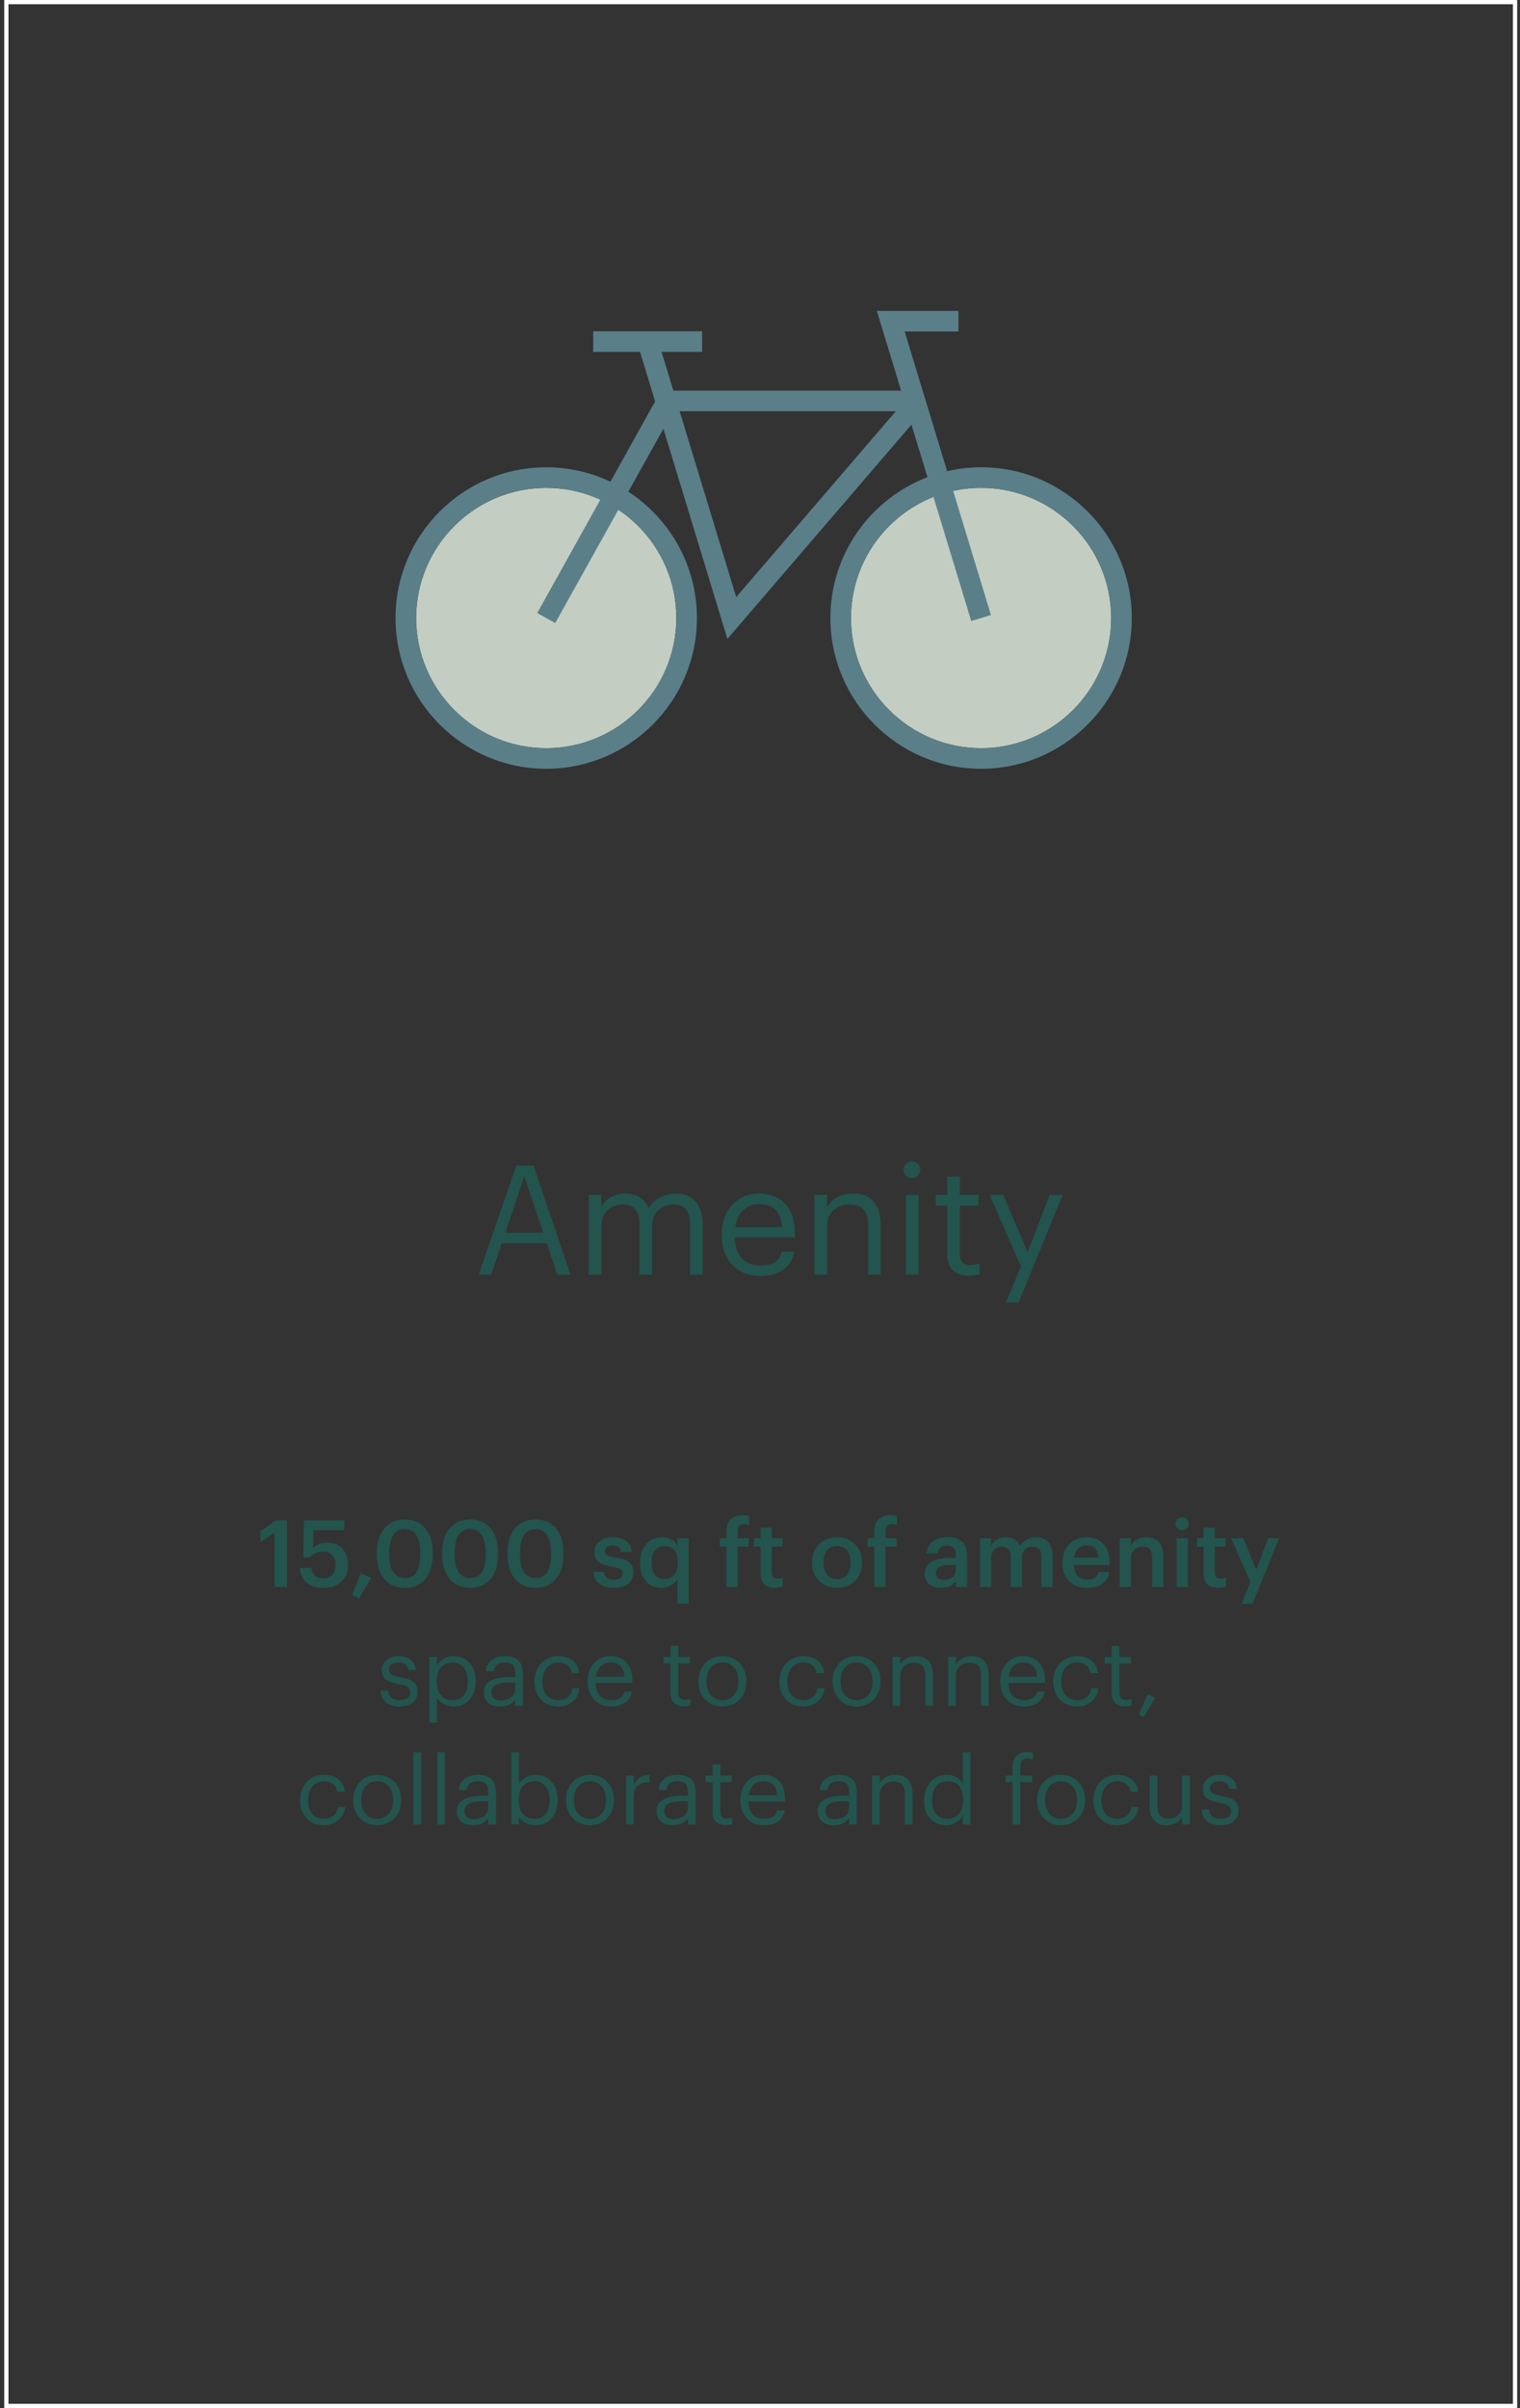 <svg width="269" height="426" viewBox="0 0 269 426" fill="none" xmlns="http://www.w3.org/2000/svg">
<rect x="0" y="0" width="269" height="426" fill="#333333" stroke="none"/>
<path d="M48.58 280.75V271.13L46.088 272.83V270.899L48.827 268.952H50.791V280.75H48.58ZM57.274 280.915C54.502 280.915 53.199 279.397 53.067 277.367H55.113C55.294 278.456 55.74 279.215 57.258 279.215C58.611 279.215 59.386 278.275 59.386 276.823C59.386 275.404 58.561 274.496 57.258 274.496C56.053 274.496 55.327 274.909 54.799 275.519H53.677L53.776 268.952H60.937V270.685H55.459L55.443 273.886C55.905 273.358 56.73 272.896 57.984 272.896C60.112 272.896 61.614 274.381 61.614 276.856C61.614 279.347 59.815 280.915 57.274 280.915ZM63.55 282.78L62.313 282.235L63.814 278.325L65.712 279.083L63.55 282.78ZM71.688 279.166C73.503 279.166 74.377 277.78 74.377 275.107V274.529C74.377 272.021 73.42 270.503 71.655 270.503C69.873 270.503 68.899 271.922 68.899 274.546V275.14C68.899 277.813 69.922 279.166 71.688 279.166ZM71.638 280.915C68.635 280.915 66.688 278.704 66.688 275.156V274.562C66.688 270.982 68.668 268.787 71.638 268.787C74.625 268.787 76.572 270.965 76.572 274.513V275.107C76.572 278.654 74.724 280.915 71.638 280.915ZM83.257 279.166C85.072 279.166 85.947 277.78 85.947 275.107V274.529C85.947 272.021 84.99 270.503 83.224 270.503C81.442 270.503 80.469 271.922 80.469 274.546V275.14C80.469 277.813 81.492 279.166 83.257 279.166ZM83.208 280.915C80.205 280.915 78.258 278.704 78.258 275.156V274.562C78.258 270.982 80.238 268.787 83.208 268.787C86.194 268.787 88.141 270.965 88.141 274.513V275.107C88.141 278.654 86.293 280.915 83.208 280.915ZM94.827 279.166C96.642 279.166 97.516 277.78 97.516 275.107V274.529C97.516 272.021 96.559 270.503 94.794 270.503C93.012 270.503 92.038 271.922 92.038 274.546V275.14C92.038 277.813 93.061 279.166 94.827 279.166ZM94.777 280.915C91.774 280.915 89.827 278.704 89.827 275.156V274.562C89.827 270.982 91.807 268.787 94.777 268.787C97.764 268.787 99.711 270.965 99.711 274.513V275.107C99.711 278.654 97.863 280.915 94.777 280.915ZM108.628 280.915C106.401 280.915 105.097 279.892 105.015 278.06H106.896C106.995 278.935 107.44 279.446 108.612 279.446C109.684 279.446 110.163 279.067 110.163 278.341C110.163 277.631 109.585 277.367 108.315 277.153C106.038 276.79 105.196 276.146 105.196 274.529C105.196 272.797 106.813 271.939 108.43 271.939C110.196 271.939 111.598 272.599 111.813 274.546H109.965C109.8 273.754 109.354 273.391 108.43 273.391C107.572 273.391 107.061 273.803 107.061 274.414C107.061 275.041 107.473 275.288 108.843 275.519C110.872 275.833 112.077 276.328 112.077 278.159C112.077 279.908 110.839 280.915 108.628 280.915ZM119.9 283.704V279.331C119.438 280.156 118.332 280.915 117.062 280.915C114.9 280.915 113.267 279.38 113.267 276.575V276.443C113.267 273.688 114.9 271.939 117.144 271.939C118.547 271.939 119.421 272.582 119.9 273.44V272.12H121.896V283.704H119.9ZM117.557 279.331C118.943 279.331 119.966 278.407 119.966 276.476V276.344C119.966 274.447 119.091 273.506 117.639 273.506C116.171 273.506 115.313 274.529 115.313 276.394V276.526C115.313 278.423 116.27 279.331 117.557 279.331ZM128.547 280.75V273.622H127.376V272.12H128.547V270.965C128.547 269.068 129.603 268.045 131.451 268.045C131.93 268.045 132.227 268.094 132.59 268.21V269.761C132.359 269.678 132.045 269.612 131.682 269.612C130.874 269.612 130.544 270.14 130.544 270.883V272.12H132.507V273.622H130.544V280.75H128.547ZM137.197 280.899C135.481 280.899 134.59 279.974 134.59 278.341V273.622H133.435V272.12H134.59V270.223H136.586V272.12H138.484V273.622H136.586V278.159C136.586 278.918 136.949 279.265 137.576 279.265C137.972 279.265 138.269 279.215 138.55 279.1V280.684C138.236 280.8 137.807 280.899 137.197 280.899ZM148.143 279.364C149.628 279.364 150.519 278.258 150.519 276.493V276.377C150.519 274.595 149.628 273.506 148.143 273.506C146.658 273.506 145.75 274.579 145.75 276.361V276.493C145.75 278.258 146.625 279.364 148.143 279.364ZM148.126 280.915C145.585 280.915 143.704 279.149 143.704 276.526V276.394C143.704 273.721 145.602 271.939 148.143 271.939C150.667 271.939 152.565 273.704 152.565 276.344V276.476C152.565 279.166 150.667 280.915 148.126 280.915ZM154.715 280.75V273.622H153.544V272.12H154.715V270.965C154.715 269.068 155.771 268.045 157.619 268.045C158.098 268.045 158.395 268.094 158.758 268.21V269.761C158.527 269.678 158.213 269.612 157.85 269.612C157.042 269.612 156.712 270.14 156.712 270.883V272.12H158.675V273.622H156.712V280.75H154.715ZM166.539 280.915C164.955 280.915 163.652 280.156 163.652 278.357C163.652 276.344 165.599 275.618 168.074 275.618H169.146V275.173C169.146 274.018 168.75 273.44 167.579 273.44C166.539 273.44 166.028 273.935 165.929 274.793H163.998C164.163 272.78 165.764 271.939 167.694 271.939C169.625 271.939 171.143 272.731 171.143 275.09V280.75H169.179V279.694C168.618 280.436 167.859 280.915 166.539 280.915ZM167.018 279.479C168.239 279.479 169.146 278.836 169.146 277.73V276.872H168.123C166.605 276.872 165.632 277.219 165.632 278.275C165.632 279.001 166.028 279.479 167.018 279.479ZM173.431 280.75V272.12H175.427V273.44C175.84 272.632 176.78 271.939 178.051 271.939C179.173 271.939 180.064 272.418 180.493 273.49C181.153 272.418 182.341 271.939 183.413 271.939C184.997 271.939 186.284 272.912 186.284 275.288V280.75H184.288V275.42C184.288 274.15 183.743 273.605 182.753 273.605C181.763 273.605 180.856 274.265 180.856 275.585V280.75H178.859V275.42C178.859 274.15 178.298 273.605 177.325 273.605C176.335 273.605 175.427 274.265 175.427 275.585V280.75H173.431ZM192.372 280.915C189.831 280.915 188 279.248 188 276.526V276.394C188 273.721 189.831 271.939 192.29 271.939C194.435 271.939 196.365 273.209 196.365 276.295V276.872H190.046C190.112 278.506 190.937 279.43 192.422 279.43C193.626 279.43 194.253 278.951 194.402 278.11H196.332C196.052 279.925 194.583 280.915 192.372 280.915ZM190.079 275.536H194.385C194.286 274.051 193.527 273.391 192.29 273.391C191.085 273.391 190.277 274.199 190.079 275.536ZM198.149 280.75V272.12H200.145V273.49C200.558 272.648 201.515 271.939 202.934 271.939C204.666 271.939 205.887 272.945 205.887 275.321V280.75H203.891V275.503C203.891 274.199 203.363 273.605 202.175 273.605C201.053 273.605 200.145 274.298 200.145 275.668V280.75H198.149ZM208.237 280.75V272.12H210.233V280.75H208.237ZM209.21 270.701C208.55 270.701 208.022 270.206 208.022 269.563C208.022 268.903 208.55 268.408 209.21 268.408C209.87 268.408 210.398 268.903 210.398 269.563C210.398 270.206 209.87 270.701 209.21 270.701ZM215.604 280.899C213.888 280.899 212.997 279.974 212.997 278.341V273.622H211.842V272.12H212.997V270.223H214.993V272.12H216.891V273.622H214.993V278.159C214.993 278.918 215.356 279.265 215.983 279.265C216.379 279.265 216.676 279.215 216.957 279.1V280.684C216.643 280.8 216.214 280.899 215.604 280.899ZM219.715 283.704L221.282 279.875L217.867 272.12H220.028L222.322 277.681L224.434 272.12H226.381L221.678 283.704H219.715ZM70.72 301.899C68.657 301.899 67.42 300.859 67.337 299.093H68.674C68.773 300.116 69.317 300.76 70.703 300.76C72.007 300.76 72.584 300.314 72.584 299.39C72.584 298.483 71.908 298.186 70.571 297.938C68.327 297.526 67.568 296.899 67.568 295.397C67.568 293.797 69.136 292.972 70.489 292.972C72.04 292.972 73.376 293.599 73.607 295.463H72.287C72.089 294.523 71.561 294.11 70.472 294.11C69.482 294.11 68.839 294.605 68.839 295.348C68.839 296.123 69.268 296.437 70.852 296.717C72.634 297.047 73.888 297.443 73.888 299.275C73.888 300.842 72.815 301.899 70.72 301.899ZM75.974 304.753V293.12H77.344V294.572C77.839 293.731 79.01 292.972 80.264 292.972C82.525 292.972 84.191 294.622 84.191 297.311V297.443C84.191 300.083 82.64 301.899 80.264 301.899C78.845 301.899 77.839 301.189 77.344 300.331V304.753H75.974ZM80.132 300.76C81.848 300.76 82.772 299.605 82.772 297.51V297.377C82.772 295.199 81.568 294.11 80.116 294.11C78.515 294.11 77.294 295.166 77.294 297.377V297.51C77.294 299.72 78.449 300.76 80.132 300.76ZM88.481 301.899C86.88 301.899 85.61 301.123 85.61 299.357C85.61 297.361 87.722 296.684 89.933 296.684H91.17V296.057C91.17 294.688 90.642 294.11 89.322 294.11C88.134 294.11 87.474 294.605 87.342 295.661H85.973C86.154 293.698 87.722 292.972 89.388 292.972C91.038 292.972 92.54 293.648 92.54 296.057V301.75H91.17V300.661C90.527 301.469 89.751 301.899 88.481 301.899ZM88.613 300.809C90.065 300.809 91.17 300.067 91.17 298.73V297.658H89.982C88.25 297.658 86.979 298.087 86.979 299.357C86.979 300.248 87.408 300.809 88.613 300.809ZM98.81 301.899C96.401 301.899 94.586 300.199 94.586 297.526V297.394C94.586 294.754 96.467 292.972 98.777 292.972C100.576 292.972 102.259 293.797 102.523 295.991H101.17C100.955 294.622 99.965 294.11 98.777 294.11C97.21 294.11 96.005 295.364 96.005 297.394V297.526C96.005 299.638 97.16 300.76 98.827 300.76C100.048 300.76 101.153 300.05 101.302 298.648H102.572C102.391 300.512 100.889 301.899 98.81 301.899ZM108.171 301.899C105.729 301.899 103.996 300.182 103.996 297.526V297.394C103.996 294.787 105.663 292.972 108.039 292.972C110.035 292.972 111.916 294.176 111.916 297.262V297.707H105.415C105.481 299.671 106.422 300.76 108.187 300.76C109.524 300.76 110.299 300.265 110.481 299.258H111.85C111.553 300.991 110.118 301.899 108.171 301.899ZM105.465 296.602H110.514C110.382 294.82 109.458 294.11 108.039 294.11C106.636 294.11 105.696 295.067 105.465 296.602ZM121.008 301.866C119.441 301.866 118.682 300.941 118.682 299.588V294.275H117.444V293.12H118.682V291.157H120.051V293.12H122.064V294.275H120.051V299.456C120.051 300.298 120.431 300.71 121.124 300.71C121.553 300.71 121.883 300.644 122.18 300.529V301.684C121.899 301.783 121.569 301.866 121.008 301.866ZM127.847 300.76C129.579 300.76 130.668 299.456 130.668 297.51V297.394C130.668 295.397 129.563 294.11 127.847 294.11C126.114 294.11 125.025 295.397 125.025 297.377V297.51C125.025 299.473 126.098 300.76 127.847 300.76ZM127.83 301.899C125.372 301.899 123.606 300.034 123.606 297.51V297.377C123.606 294.787 125.405 292.972 127.847 292.972C130.289 292.972 132.087 294.77 132.087 297.361V297.493C132.087 300.1 130.289 301.899 127.83 301.899ZM142.155 301.899C139.746 301.899 137.931 300.199 137.931 297.526V297.394C137.931 294.754 139.812 292.972 142.122 292.972C143.92 292.972 145.603 293.797 145.867 295.991H144.514C144.3 294.622 143.31 294.11 142.122 294.11C140.554 294.11 139.35 295.364 139.35 297.394V297.526C139.35 299.638 140.505 300.76 142.171 300.76C143.392 300.76 144.498 300.05 144.646 298.648H145.917C145.735 300.512 144.234 301.899 142.155 301.899ZM151.582 300.76C153.314 300.76 154.403 299.456 154.403 297.51V297.394C154.403 295.397 153.298 294.11 151.582 294.11C149.849 294.11 148.76 295.397 148.76 297.377V297.51C148.76 299.473 149.833 300.76 151.582 300.76ZM151.565 301.899C149.107 301.899 147.341 300.034 147.341 297.51V297.377C147.341 294.787 149.14 292.972 151.582 292.972C154.024 292.972 155.822 294.77 155.822 297.361V297.493C155.822 300.1 154.024 301.899 151.565 301.899ZM157.943 301.75V293.12H159.312V294.49C159.708 293.681 160.665 292.972 162.084 292.972C163.866 292.972 165.12 293.945 165.12 296.453V301.75H163.751V296.354C163.751 294.836 163.107 294.16 161.721 294.16C160.451 294.16 159.312 294.968 159.312 296.519V301.75H157.943ZM167.804 301.75V293.12H169.173V294.49C169.569 293.681 170.526 292.972 171.945 292.972C173.727 292.972 174.981 293.945 174.981 296.453V301.75H173.612V296.354C173.612 294.836 172.968 294.16 171.582 294.16C170.312 294.16 169.173 294.968 169.173 296.519V301.75H167.804ZM181.196 301.899C178.754 301.899 177.022 300.182 177.022 297.526V297.394C177.022 294.787 178.688 292.972 181.064 292.972C183.061 292.972 184.942 294.176 184.942 297.262V297.707H178.441C178.507 299.671 179.447 300.76 181.213 300.76C182.549 300.76 183.325 300.265 183.506 299.258H184.876C184.579 300.991 183.143 301.899 181.196 301.899ZM178.49 296.602H183.539C183.407 294.82 182.483 294.11 181.064 294.11C179.662 294.11 178.721 295.067 178.49 296.602ZM190.624 301.899C188.215 301.899 186.4 300.199 186.4 297.526V297.394C186.4 294.754 188.281 292.972 190.591 292.972C192.389 292.972 194.072 293.797 194.336 295.991H192.983C192.769 294.622 191.779 294.11 190.591 294.11C189.023 294.11 187.819 295.364 187.819 297.394V297.526C187.819 299.638 188.974 300.76 190.64 300.76C191.861 300.76 192.967 300.05 193.115 298.648H194.386C194.204 300.512 192.703 301.899 190.624 301.899ZM199.077 301.866C197.509 301.866 196.75 300.941 196.75 299.588V294.275H195.513V293.12H196.75V291.157H198.12V293.12H200.133V294.275H198.12V299.456C198.12 300.298 198.499 300.71 199.192 300.71C199.621 300.71 199.951 300.644 200.248 300.529V301.684C199.968 301.783 199.638 301.866 199.077 301.866ZM202.418 303.78L201.527 303.318L203.111 299.704L204.447 300.331L202.418 303.78ZM57.327 322.899C54.918 322.899 53.103 321.199 53.103 318.526V318.394C53.103 315.754 54.984 313.972 57.294 313.972C59.092 313.972 60.775 314.797 61.039 316.991H59.686C59.472 315.622 58.482 315.11 57.294 315.11C55.726 315.11 54.522 316.364 54.522 318.394V318.526C54.522 320.638 55.677 321.76 57.343 321.76C58.564 321.76 59.67 321.05 59.818 319.648H61.089C60.907 321.512 59.406 322.899 57.327 322.899ZM66.753 321.76C68.486 321.76 69.575 320.456 69.575 318.51V318.394C69.575 316.397 68.469 315.11 66.753 315.11C65.021 315.11 63.932 316.397 63.932 318.377V318.51C63.932 320.473 65.004 321.76 66.753 321.76ZM66.737 322.899C64.278 322.899 62.513 321.034 62.513 318.51V318.377C62.513 315.787 64.311 313.972 66.753 313.972C69.195 313.972 70.994 315.77 70.994 318.361V318.493C70.994 321.1 69.195 322.899 66.737 322.899ZM73.147 322.75V309.995H74.533V322.75H73.147ZM77.369 322.75V309.995H78.755V322.75H77.369ZM83.719 322.899C82.119 322.899 80.848 322.123 80.848 320.357C80.848 318.361 82.96 317.684 85.171 317.684H86.409V317.057C86.409 315.688 85.881 315.11 84.561 315.11C83.373 315.11 82.713 315.605 82.581 316.661H81.211C81.393 314.698 82.96 313.972 84.627 313.972C86.277 313.972 87.778 314.648 87.778 317.057V322.75H86.409V321.661C85.765 322.469 84.99 322.899 83.719 322.899ZM83.851 321.809C85.303 321.809 86.409 321.067 86.409 319.73V318.658H85.221C83.488 318.658 82.218 319.087 82.218 320.357C82.218 321.248 82.647 321.809 83.851 321.809ZM94.758 322.899C93.356 322.899 92.333 322.189 91.838 321.331V322.75H90.468V309.995H91.838V315.572C92.333 314.731 93.504 313.972 94.758 313.972C97.019 313.972 98.685 315.622 98.685 318.311V318.443C98.685 321.083 97.134 322.899 94.758 322.899ZM94.626 321.76C96.342 321.76 97.266 320.605 97.266 318.51V318.377C97.266 316.199 96.062 315.11 94.61 315.11C93.009 315.11 91.788 316.166 91.788 318.377V318.51C91.788 320.72 92.943 321.76 94.626 321.76ZM104.41 321.76C106.143 321.76 107.232 320.456 107.232 318.51V318.394C107.232 316.397 106.126 315.11 104.41 315.11C102.678 315.11 101.589 316.397 101.589 318.377V318.51C101.589 320.473 102.661 321.76 104.41 321.76ZM104.394 322.899C101.935 322.899 100.17 321.034 100.17 318.51V318.377C100.17 315.787 101.968 313.972 104.41 313.972C106.852 313.972 108.651 315.77 108.651 318.361V318.493C108.651 321.1 106.852 322.899 104.394 322.899ZM110.771 322.75V314.12H112.141V315.671C112.685 314.698 113.428 314.021 114.979 313.972V315.259C113.246 315.341 112.141 315.886 112.141 318.014V322.75H110.771ZM119.056 322.899C117.455 322.899 116.185 322.123 116.185 320.357C116.185 318.361 118.297 317.684 120.508 317.684H121.745V317.057C121.745 315.688 121.217 315.11 119.897 315.11C118.709 315.11 118.049 315.605 117.917 316.661H116.548C116.729 314.698 118.297 313.972 119.963 313.972C121.613 313.972 123.115 314.648 123.115 317.057V322.75H121.745V321.661C121.102 322.469 120.326 322.899 119.056 322.899ZM119.188 321.809C120.64 321.809 121.745 321.067 121.745 319.73V318.658H120.557C118.825 318.658 117.554 319.087 117.554 320.357C117.554 321.248 117.983 321.809 119.188 321.809ZM128.428 322.866C126.861 322.866 126.102 321.941 126.102 320.588V315.275H124.864V314.12H126.102V312.157H127.471V314.12H129.484V315.275H127.471V320.456C127.471 321.298 127.851 321.71 128.544 321.71C128.973 321.71 129.303 321.644 129.6 321.529V322.684C129.319 322.783 128.989 322.866 128.428 322.866ZM135.201 322.899C132.759 322.899 131.026 321.182 131.026 318.526V318.394C131.026 315.787 132.693 313.972 135.069 313.972C137.065 313.972 138.946 315.176 138.946 318.262V318.707H132.445C132.511 320.671 133.452 321.76 135.217 321.76C136.554 321.76 137.329 321.265 137.511 320.258H138.88C138.583 321.991 137.148 322.899 135.201 322.899ZM132.495 317.602H137.544C137.412 315.82 136.488 315.11 135.069 315.11C133.666 315.11 132.726 316.067 132.495 317.602ZM147.576 322.899C145.976 322.899 144.705 322.123 144.705 320.357C144.705 318.361 146.817 317.684 149.028 317.684H150.266V317.057C150.266 315.688 149.738 315.11 148.418 315.11C147.23 315.11 146.57 315.605 146.438 316.661H145.068C145.25 314.698 146.817 313.972 148.484 313.972C150.134 313.972 151.635 314.648 151.635 317.057V322.75H150.266V321.661C149.622 322.469 148.847 322.899 147.576 322.899ZM147.708 321.809C149.16 321.809 150.266 321.067 150.266 319.73V318.658H149.078C147.345 318.658 146.075 319.087 146.075 320.357C146.075 321.248 146.504 321.809 147.708 321.809ZM154.325 322.75V314.12H155.695V315.49C156.091 314.681 157.048 313.972 158.467 313.972C160.249 313.972 161.503 314.945 161.503 317.453V322.75H160.133V317.354C160.133 315.836 159.49 315.16 158.104 315.16C156.833 315.16 155.695 315.968 155.695 317.519V322.75H154.325ZM167.437 322.899C165.177 322.899 163.543 321.298 163.543 318.608V318.476C163.543 315.836 165.193 313.972 167.569 313.972C169.005 313.972 169.896 314.665 170.391 315.506V309.995H171.76V322.75H170.391V321.265C169.896 322.106 168.691 322.899 167.437 322.899ZM167.586 321.76C169.186 321.76 170.44 320.704 170.44 318.493V318.361C170.44 316.15 169.384 315.11 167.701 315.11C165.985 315.11 164.962 316.315 164.962 318.41V318.542C164.962 320.72 166.134 321.76 167.586 321.76ZM179.195 322.75V315.275H177.957V314.12H179.195V312.718C179.195 310.969 180.053 309.946 181.769 309.946C182.214 309.946 182.445 309.995 182.792 310.111V311.266C182.544 311.167 182.198 311.084 181.818 311.084C180.927 311.084 180.564 311.695 180.564 312.569V314.12H182.676V315.275H180.564V322.75H179.195ZM187.78 321.76C189.513 321.76 190.602 320.456 190.602 318.51V318.394C190.602 316.397 189.496 315.11 187.78 315.11C186.048 315.11 184.959 316.397 184.959 318.377V318.51C184.959 320.473 186.031 321.76 187.78 321.76ZM187.764 322.899C185.305 322.899 183.54 321.034 183.54 318.51V318.377C183.54 315.787 185.338 313.972 187.78 313.972C190.222 313.972 192.021 315.77 192.021 318.361V318.493C192.021 321.1 190.222 322.899 187.764 322.899ZM197.722 322.899C195.313 322.899 193.498 321.199 193.498 318.526V318.394C193.498 315.754 195.379 313.972 197.689 313.972C199.487 313.972 201.17 314.797 201.434 316.991H200.081C199.867 315.622 198.877 315.11 197.689 315.11C196.121 315.11 194.917 316.364 194.917 318.394V318.526C194.917 320.638 196.072 321.76 197.738 321.76C198.959 321.76 200.065 321.05 200.213 319.648H201.484C201.302 321.512 199.801 322.899 197.722 322.899ZM206.472 322.899C204.756 322.899 203.469 321.958 203.469 319.582V314.12H204.838V319.516C204.838 321.034 205.482 321.71 206.835 321.71C208.056 321.71 209.211 320.902 209.211 319.351V314.12H210.58V322.75H209.211V321.38C208.815 322.189 207.858 322.899 206.472 322.899ZM216.021 322.899C213.959 322.899 212.721 321.859 212.639 320.093H213.975C214.074 321.116 214.619 321.76 216.005 321.76C217.308 321.76 217.886 321.314 217.886 320.39C217.886 319.483 217.209 319.186 215.873 318.938C213.629 318.526 212.87 317.899 212.87 316.397C212.87 314.797 214.437 313.972 215.79 313.972C217.341 313.972 218.678 314.599 218.909 316.463H217.589C217.391 315.523 216.863 315.11 215.774 315.11C214.784 315.11 214.14 315.605 214.14 316.348C214.14 317.123 214.569 317.437 216.153 317.717C217.935 318.047 219.189 318.443 219.189 320.275C219.189 321.842 218.117 322.899 216.021 322.899Z" fill="#23544E"/>
<path d="M84.712 225.5L91.354 206.195H94.432L100.966 225.5H98.644L96.754 219.938H88.789L86.926 225.5H84.712ZM92.785 208.139L89.437 218.075H96.133L92.785 208.139ZM104.201 225.5V211.379H106.442V213.539C107.09 212.216 108.629 211.136 110.654 211.136C112.463 211.136 114.056 211.892 114.785 213.782C115.757 211.946 117.863 211.136 119.618 211.136C122.156 211.136 124.37 212.648 124.37 216.752V225.5H122.129V216.59C122.129 214.106 121.076 213.08 119.132 213.08C117.296 213.08 115.406 214.322 115.406 216.86V225.5H113.165V216.59C113.165 214.106 112.112 213.08 110.168 213.08C108.332 213.08 106.442 214.322 106.442 216.86V225.5H104.201ZM134.553 225.743C130.557 225.743 127.722 222.935 127.722 218.588V218.372C127.722 214.106 130.449 211.136 134.337 211.136C137.604 211.136 140.682 213.107 140.682 218.156V218.885H130.044C130.152 222.098 131.691 223.88 134.58 223.88C136.767 223.88 138.036 223.07 138.333 221.423H140.574C140.088 224.258 137.739 225.743 134.553 225.743ZM130.125 217.076H138.387C138.171 214.16 136.659 212.999 134.337 212.999C132.042 212.999 130.503 214.565 130.125 217.076ZM144.121 225.5V211.379H146.362V213.62C147.01 212.297 148.576 211.136 150.898 211.136C153.814 211.136 155.866 212.729 155.866 216.833V225.5H153.625V216.671C153.625 214.187 152.572 213.08 150.304 213.08C148.225 213.08 146.362 214.403 146.362 216.941V225.5H144.121ZM160.312 225.5V211.379H162.553V225.5H160.312ZM161.392 208.436C160.582 208.436 159.907 207.761 159.907 206.951C159.907 206.141 160.582 205.466 161.392 205.466C162.202 205.466 162.877 206.141 162.877 206.951C162.877 207.761 162.202 208.436 161.392 208.436ZM171.433 225.689C168.868 225.689 167.626 224.177 167.626 221.963V213.269H165.601V211.379H167.626V208.166H169.867V211.379H173.161V213.269H169.867V221.747C169.867 223.124 170.488 223.799 171.622 223.799C172.324 223.799 172.864 223.691 173.35 223.502V225.392C172.891 225.554 172.351 225.689 171.433 225.689ZM178.006 230.414L180.679 224.042L175.144 211.379H177.547L181.867 221.504L185.782 211.379H188.077L180.274 230.414H178.006Z" fill="#23544E"/>
<rect x="1.125" y="0.375" width="267" height="425.25" stroke="white" stroke-width="0.75"/>
<g clip-path="url(#clip0_530_16080)">
<path d="M173.626 86.305C160.932 86.305 150.601 96.636 150.601 109.331C150.601 122.026 160.932 132.357 173.626 132.357C186.321 132.357 196.652 122.026 196.652 109.331C196.652 96.636 186.321 86.305 173.626 86.305Z" fill="#C3CDC1"/>
<path d="M96.668 86.305C83.974 86.305 73.643 96.636 73.643 109.331C73.643 122.026 83.974 132.357 96.668 132.357C109.363 132.357 119.694 122.026 119.694 109.331C119.694 96.636 109.363 86.305 96.668 86.305Z" fill="#C3CDC1"/>
<path d="M173.627 132.357C160.932 132.357 150.601 122.026 150.601 109.331C150.601 99.607 156.66 91.28 165.2 87.91L171.883 109.865L175.37 108.802L168.687 86.847C170.278 86.496 171.931 86.31 173.631 86.31C186.326 86.31 196.657 96.641 196.657 109.335C196.657 122.03 186.326 132.361 173.631 132.361M130.29 105.632L120.28 72.752H158.538L130.29 105.632ZM119.695 109.331C119.695 122.026 109.364 132.357 96.669 132.357C83.974 132.357 73.643 122.026 73.643 109.331C73.643 96.636 83.974 86.305 96.669 86.305C100.087 86.305 103.326 87.06 106.245 88.4L95.077 108.446L98.261 110.22L109.429 90.178C115.613 94.312 119.695 101.355 119.695 109.335M173.627 82.662C171.562 82.662 169.554 82.905 167.62 83.352L160.099 58.643H169.615V55H155.181L159.475 69.109H119.166L117.079 62.252H124.253V58.608H104.983V62.252H113.271L115.939 71.013L108.028 85.212C104.58 83.582 100.733 82.666 96.673 82.666C81.962 82.662 70 94.624 70 109.331C70 124.038 81.962 136 96.669 136C111.376 136 123.338 124.038 123.338 109.331C123.338 99.985 118.502 91.753 111.203 86.986L117.409 75.849L128.729 113.031L161.305 75.116L164.137 84.414C154.105 88.248 146.958 97.968 146.958 109.331C146.958 124.034 158.924 136 173.627 136C188.33 136 200.296 124.038 200.296 109.331C200.296 94.624 188.33 82.662 173.627 82.662Z" fill="#5A7F89"/>
</g>
<defs>
<clipPath id="clip0_530_16080">
<rect width="130.3" height="81" fill="white" transform="translate(70 55)"/>
</clipPath>
</defs>
</svg>
